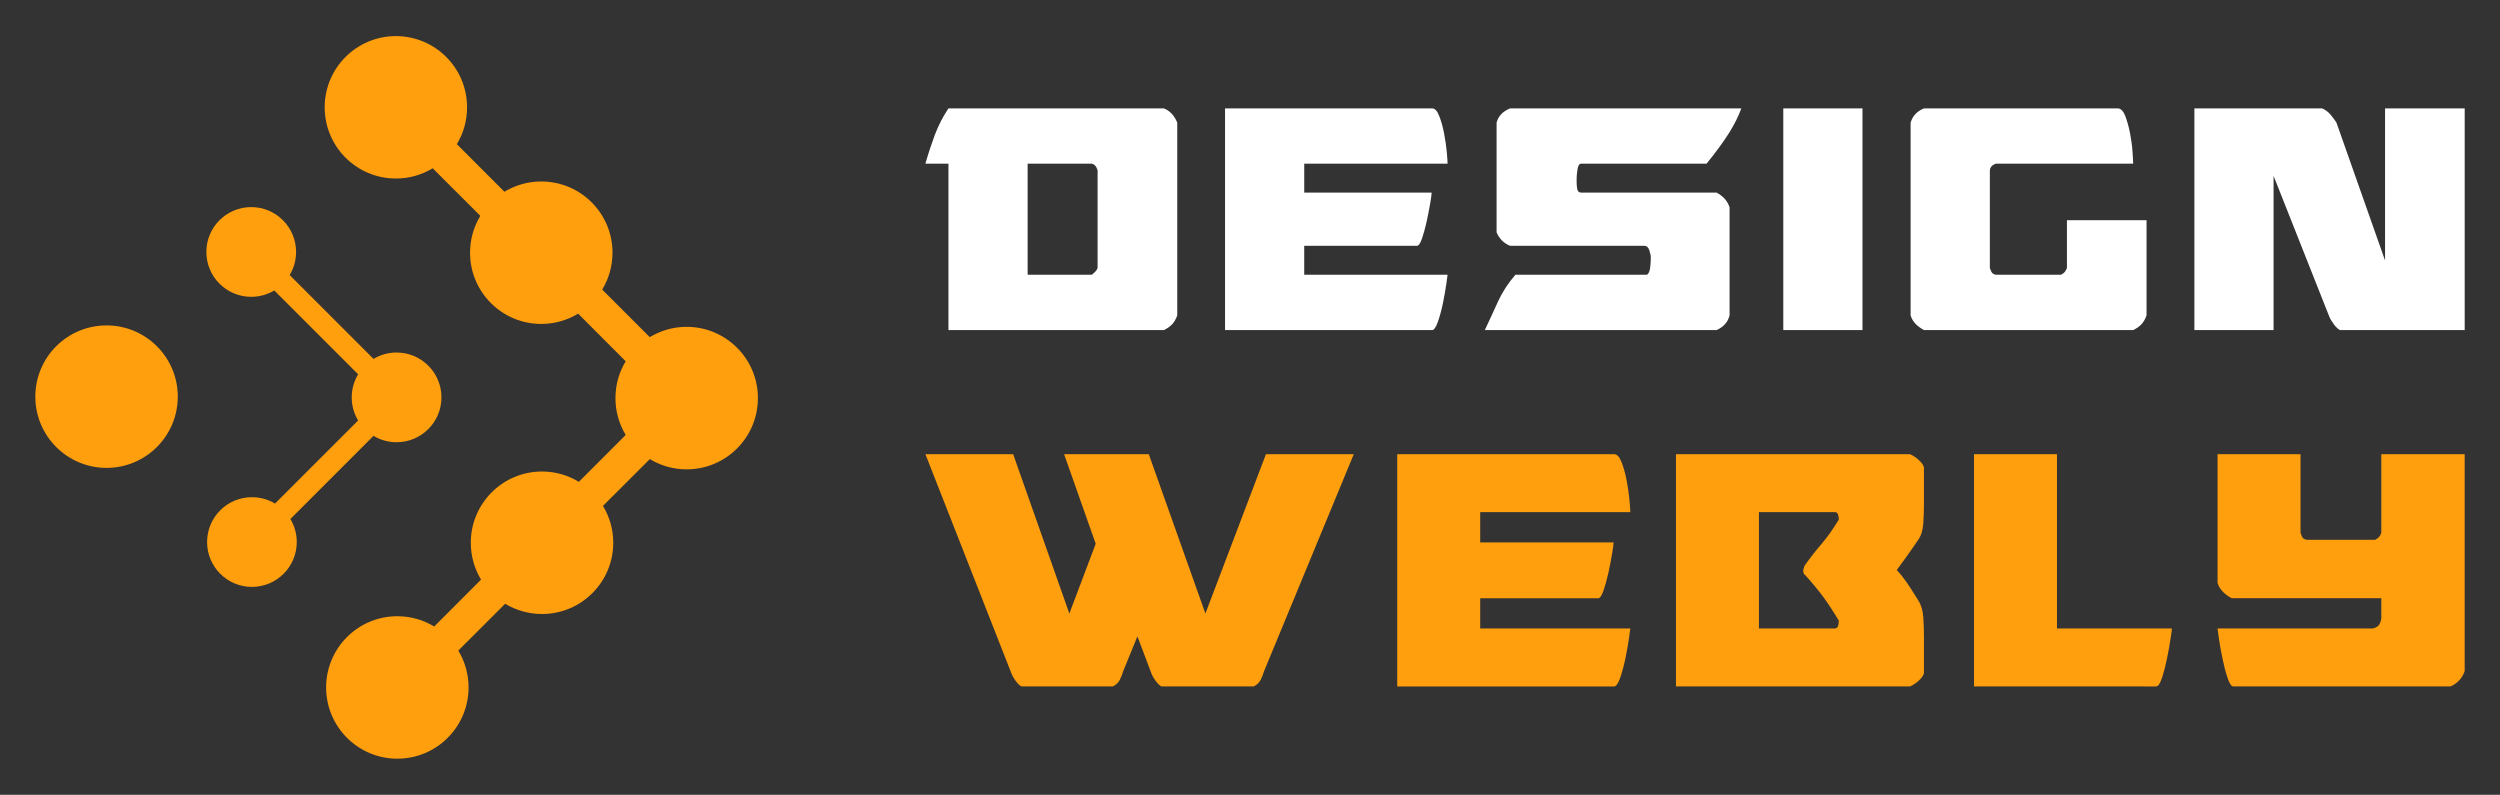 <?xml version="1.0" encoding="utf-8"?>
<!-- Generator: Adobe Illustrator 16.0.0, SVG Export Plug-In . SVG Version: 6.00 Build 0)  -->
<!DOCTYPE svg PUBLIC "-//W3C//DTD SVG 1.1//EN" "http://www.w3.org/Graphics/SVG/1.1/DTD/svg11.dtd">
<svg version="1.1" id="Calque_1" xmlns="http://www.w3.org/2000/svg" xmlns:xlink="http://www.w3.org/1999/xlink" x="0px" y="0px"
	 width="173px" height="55px" viewBox="0 0 173 55" enable-background="new 0 0 173 55" xml:space="preserve">
<rect x="0" y="0" width="173" height="55" fill="#333333" stroke="none"/>
<g>
	<g>
		<g>
			<path fill="#FFFFFF" d="M80.537,7.5c0.408,0.156,0.718,0.48,0.929,0.985v13.34c-0.096,0.271-0.22,0.482-0.376,0.637
				c-0.153,0.156-0.339,0.28-0.553,0.379H65.633V11.328h-1.596c0.192-0.677,0.412-1.34,0.651-1.989
				c0.243-0.643,0.558-1.26,0.944-1.839H80.537z M71.112,19.013h4.438c0.21-0.154,0.349-0.309,0.404-0.463v-6.759
				c-0.078-0.271-0.211-0.425-0.404-0.463h-4.438V19.013z"/>
			<path fill="#FFFFFF" d="M84.773,22.841V7.5h14.327c0.192,0,0.357,0.174,0.49,0.521c0.14,0.347,0.251,0.743,0.337,1.188
				c0.087,0.444,0.148,0.877,0.189,1.292c0.037,0.414,0.056,0.688,0.056,0.827h-9.919v1.999h8.816c0,0.116-0.032,0.375-0.103,0.77
				c-0.069,0.396-0.149,0.812-0.244,1.248c-0.099,0.435-0.203,0.821-0.318,1.157c-0.118,0.339-0.234,0.507-0.35,0.507h-7.802v2.004
				h9.919c0,0.038-0.029,0.254-0.087,0.65c-0.059,0.397-0.137,0.834-0.231,1.309c-0.098,0.473-0.215,0.901-0.348,1.288
				c-0.135,0.387-0.271,0.581-0.406,0.581H84.773z"/>
			<path fill="#FFFFFF" d="M114.235,17.822c0-0.134-0.033-0.305-0.103-0.509c-0.065-0.202-0.187-0.305-0.362-0.305h-9.278
				c-0.424-0.172-0.734-0.48-0.928-0.925V8.485c0.115-0.446,0.426-0.775,0.928-0.985h16.007c-0.194,0.539-0.479,1.109-0.853,1.709
				c-0.378,0.599-0.895,1.306-1.553,2.119h-8.673c-0.077,0-0.135,0.038-0.175,0.114c-0.039,0.078-0.065,0.172-0.084,0.29
				c-0.021,0.116-0.036,0.23-0.045,0.347c-0.01,0.116-0.013,0.202-0.013,0.265v0.286c0,0.137,0.013,0.289,0.042,0.451
				c0.031,0.166,0.119,0.246,0.274,0.246h9.369c0.466,0.253,0.763,0.591,0.898,1.016v7.482c-0.116,0.463-0.416,0.801-0.898,1.016
				h-16.039c0.31-0.657,0.616-1.316,0.913-1.976c0.301-0.655,0.701-1.271,1.204-1.853h9.104c0.118-0.076,0.189-0.24,0.221-0.495
				c0.029-0.25,0.042-0.433,0.042-0.549V17.822z"/>
			<path fill="#FFFFFF" d="M123.404,22.841V7.5h5.479v15.341H123.404z"/>
			<path fill="#FFFFFF" d="M132.215,21.825V8.485c0.137-0.465,0.447-0.793,0.928-0.985h13.397c0.216,0,0.388,0.174,0.527,0.521
				c0.131,0.347,0.243,0.743,0.33,1.188c0.086,0.444,0.146,0.877,0.173,1.292c0.029,0.414,0.046,0.688,0.046,0.827h-9.513
				c-0.252,0.096-0.388,0.248-0.405,0.463v6.759c0.056,0.172,0.116,0.288,0.172,0.347c0.06,0.06,0.139,0.096,0.233,0.116h4.524
				c0.133-0.076,0.228-0.152,0.274-0.219c0.049-0.068,0.09-0.152,0.131-0.244v-3.31h5.509v6.585
				c-0.096,0.271-0.221,0.482-0.374,0.637c-0.155,0.156-0.342,0.28-0.552,0.379h-14.474
				C132.639,22.572,132.33,22.231,132.215,21.825z"/>
			<path fill="#FFFFFF" d="M151.85,7.5h8.845c0.213,0.092,0.397,0.23,0.554,0.406c0.15,0.173,0.296,0.367,0.434,0.579l3.363,9.539
				V7.5h5.511v15.341h-8.585c-0.059,0-0.131-0.038-0.215-0.116c-0.09-0.078-0.173-0.171-0.25-0.274
				c-0.078-0.108-0.143-0.211-0.202-0.305c-0.056-0.101-0.096-0.175-0.116-0.232l-3.858-9.743v10.671h-5.479V7.5z"/>
		</g>
		<g>
			<g>
				<path fill="#FF9F0D" d="M87.604,31.429h6.078l-6.229,15.067c-0.041,0.162-0.109,0.347-0.212,0.543
					c-0.101,0.202-0.265,0.356-0.483,0.461h-6.351c-0.057,0-0.129-0.044-0.211-0.124c-0.081-0.078-0.166-0.179-0.245-0.289
					c-0.08-0.109-0.146-0.214-0.196-0.318c-0.051-0.1-0.087-0.182-0.104-0.242l-0.942-2.492l-1.005,2.462
					c-0.039,0.162-0.11,0.347-0.212,0.543c-0.102,0.202-0.261,0.356-0.484,0.461h-6.289c-0.062,0-0.129-0.044-0.211-0.124
					c-0.081-0.078-0.163-0.179-0.244-0.289c-0.081-0.109-0.146-0.214-0.197-0.318c-0.05-0.1-0.087-0.182-0.104-0.242l-5.924-15.098
					h6.072L74,42.458l1.823-4.83l-2.187-6.199h5.86l3.918,11.029L87.604,31.429z"/>
				<path fill="#FF9F0D" d="M96.688,47.5V31.429h15.003c0.204,0,0.377,0.182,0.518,0.549c0.144,0.364,0.261,0.781,0.351,1.243
					c0.09,0.465,0.155,0.916,0.196,1.351c0.042,0.435,0.062,0.729,0.062,0.867H102.43v2.096h9.23c0,0.124-0.034,0.391-0.107,0.803
					c-0.067,0.417-0.154,0.852-0.253,1.309c-0.104,0.459-0.215,0.863-0.336,1.214c-0.124,0.356-0.245,0.537-0.365,0.537h-8.169
					v2.093h10.387c0,0.04-0.031,0.269-0.093,0.686c-0.059,0.412-0.139,0.867-0.241,1.364c-0.102,0.499-0.225,0.947-0.362,1.352
					c-0.146,0.407-0.284,0.609-0.43,0.609H96.688z"/>
				<path fill="#FF9F0D" d="M115.977,31.429h16.189c0.201,0.084,0.402,0.212,0.605,0.396c0.203,0.18,0.324,0.354,0.366,0.517v2.552
					c0,0.407-0.015,0.846-0.044,1.32c-0.033,0.473-0.149,0.855-0.353,1.142c-0.344,0.503-0.631,0.92-0.864,1.24
					c-0.231,0.326-0.442,0.609-0.622,0.852c0.22,0.229,0.442,0.501,0.666,0.821c0.224,0.324,0.446,0.673,0.669,1.031l0.151,0.245
					c0.203,0.304,0.319,0.694,0.353,1.172c0.029,0.473,0.044,0.911,0.044,1.317v2.553c-0.042,0.162-0.163,0.334-0.366,0.519
					c-0.203,0.183-0.404,0.311-0.605,0.395h-16.189V31.429z M121.718,35.438v8.051h5.251c0.185,0,0.275-0.18,0.275-0.549
					c-0.363-0.604-0.709-1.13-1.032-1.576c-0.326-0.451-0.751-0.964-1.276-1.553c-0.103-0.058-0.151-0.162-0.151-0.303
					c0-0.062,0.008-0.118,0.03-0.166c0.019-0.05,0.039-0.118,0.061-0.198c0.404-0.566,0.8-1.071,1.186-1.517
					c0.383-0.446,0.779-1.003,1.184-1.673c0-0.142-0.02-0.26-0.061-0.364c-0.039-0.098-0.111-0.152-0.215-0.152H121.718z"/>
				<path fill="#FF9F0D" d="M136.602,47.5V31.429h5.741v12.061h7.955c0,0.04-0.028,0.269-0.091,0.686
					c-0.061,0.412-0.142,0.867-0.242,1.364c-0.102,0.499-0.219,0.947-0.348,1.352c-0.136,0.407-0.27,0.609-0.412,0.609H136.602z"/>
				<path fill="#FF9F0D" d="M154.55,47.5c-0.145,0-0.279-0.202-0.409-0.609c-0.135-0.404-0.25-0.853-0.352-1.352
					c-0.103-0.497-0.182-0.952-0.243-1.364c-0.058-0.417-0.091-0.646-0.091-0.686h10.751c0.225-0.062,0.373-0.152,0.443-0.276
					c0.067-0.118,0.115-0.26,0.136-0.425v-1.392h-10.358c-0.528-0.291-0.852-0.64-0.972-1.066v-8.901h5.742v5.438
					c0.061,0.202,0.122,0.33,0.182,0.381c0.061,0.05,0.141,0.084,0.243,0.107h4.737c0.224-0.102,0.366-0.269,0.426-0.488v-5.438
					h5.771v15.01c-0.16,0.482-0.486,0.837-0.972,1.062H154.55z"/>
			</g>
		</g>
	</g>
	<path fill-rule="evenodd" clip-rule="evenodd" fill="#FF9F0D" d="M2.445,27.447c0-2.723,2.206-4.928,4.929-4.928
		s4.929,2.205,4.929,4.928c0,2.721-2.206,4.93-4.929,4.93S2.445,30.168,2.445,27.447 M19.029,34.848l5.755-5.752
		c-0.284-0.467-0.444-1.014-0.444-1.6c0-0.58,0.161-1.127,0.444-1.594l-5.803-5.801c-0.47,0.277-1.013,0.439-1.597,0.439
		c-1.713,0-3.104-1.391-3.104-3.105c0-1.713,1.391-3.104,3.104-3.104c1.714,0,3.105,1.391,3.105,3.104
		c0,0.584-0.162,1.131-0.444,1.598l5.802,5.801c0.47-0.277,1.013-0.439,1.596-0.439c1.714,0,3.105,1.387,3.105,3.102
		c0,1.717-1.391,3.105-3.105,3.105c-0.583,0-1.126-0.162-1.596-0.441l-5.751,5.754c0.278,0.467,0.44,1.01,0.44,1.594
		c0,1.713-1.387,3.104-3.101,3.104c-1.717,0-3.104-1.391-3.104-3.104c0-1.715,1.387-3.102,3.104-3.102
		C18.021,34.406,18.563,34.564,19.029,34.848z M42.59,27.547c0-0.932,0.258-1.805,0.709-2.547l-3.292-3.295
		c-0.746,0.451-1.619,0.711-2.551,0.711c-2.723,0-4.929-2.205-4.929-4.928c0-0.934,0.261-1.807,0.712-2.551l-3.296-3.293
		c-0.741,0.451-1.614,0.709-2.551,0.709c-2.719,0-4.924-2.205-4.924-4.93c0-2.719,2.206-4.924,4.924-4.924
		c2.723,0,4.929,2.205,4.929,4.924c0,0.936-0.256,1.811-0.708,2.551l3.292,3.295c0.745-0.451,1.619-0.711,2.551-0.711
		c2.723,0,4.929,2.205,4.929,4.93c0,0.932-0.261,1.805-0.712,2.551l3.292,3.291c0.745-0.451,1.619-0.713,2.551-0.713
		c2.723,0,4.932,2.211,4.932,4.93c0,2.723-2.209,4.932-4.932,4.932c-0.932,0-1.806-0.26-2.547-0.711l-3.244,3.24
		c0.451,0.746,0.712,1.619,0.712,2.551c0,2.723-2.21,4.93-4.929,4.93c-0.937,0-1.806-0.262-2.551-0.709l-3.244,3.24
		c0.451,0.742,0.712,1.615,0.712,2.551c0,2.719-2.206,4.93-4.929,4.93s-4.929-2.211-4.929-4.93c0-2.723,2.206-4.928,4.929-4.928
		c0.932,0,1.806,0.26,2.551,0.711l3.24-3.244c-0.447-0.744-0.708-1.615-0.708-2.551c0-2.723,2.206-4.93,4.929-4.93
		c0.932,0,1.805,0.262,2.55,0.713l3.241-3.244C42.848,29.355,42.59,28.482,42.59,27.547z"/>
</g>
</svg>

